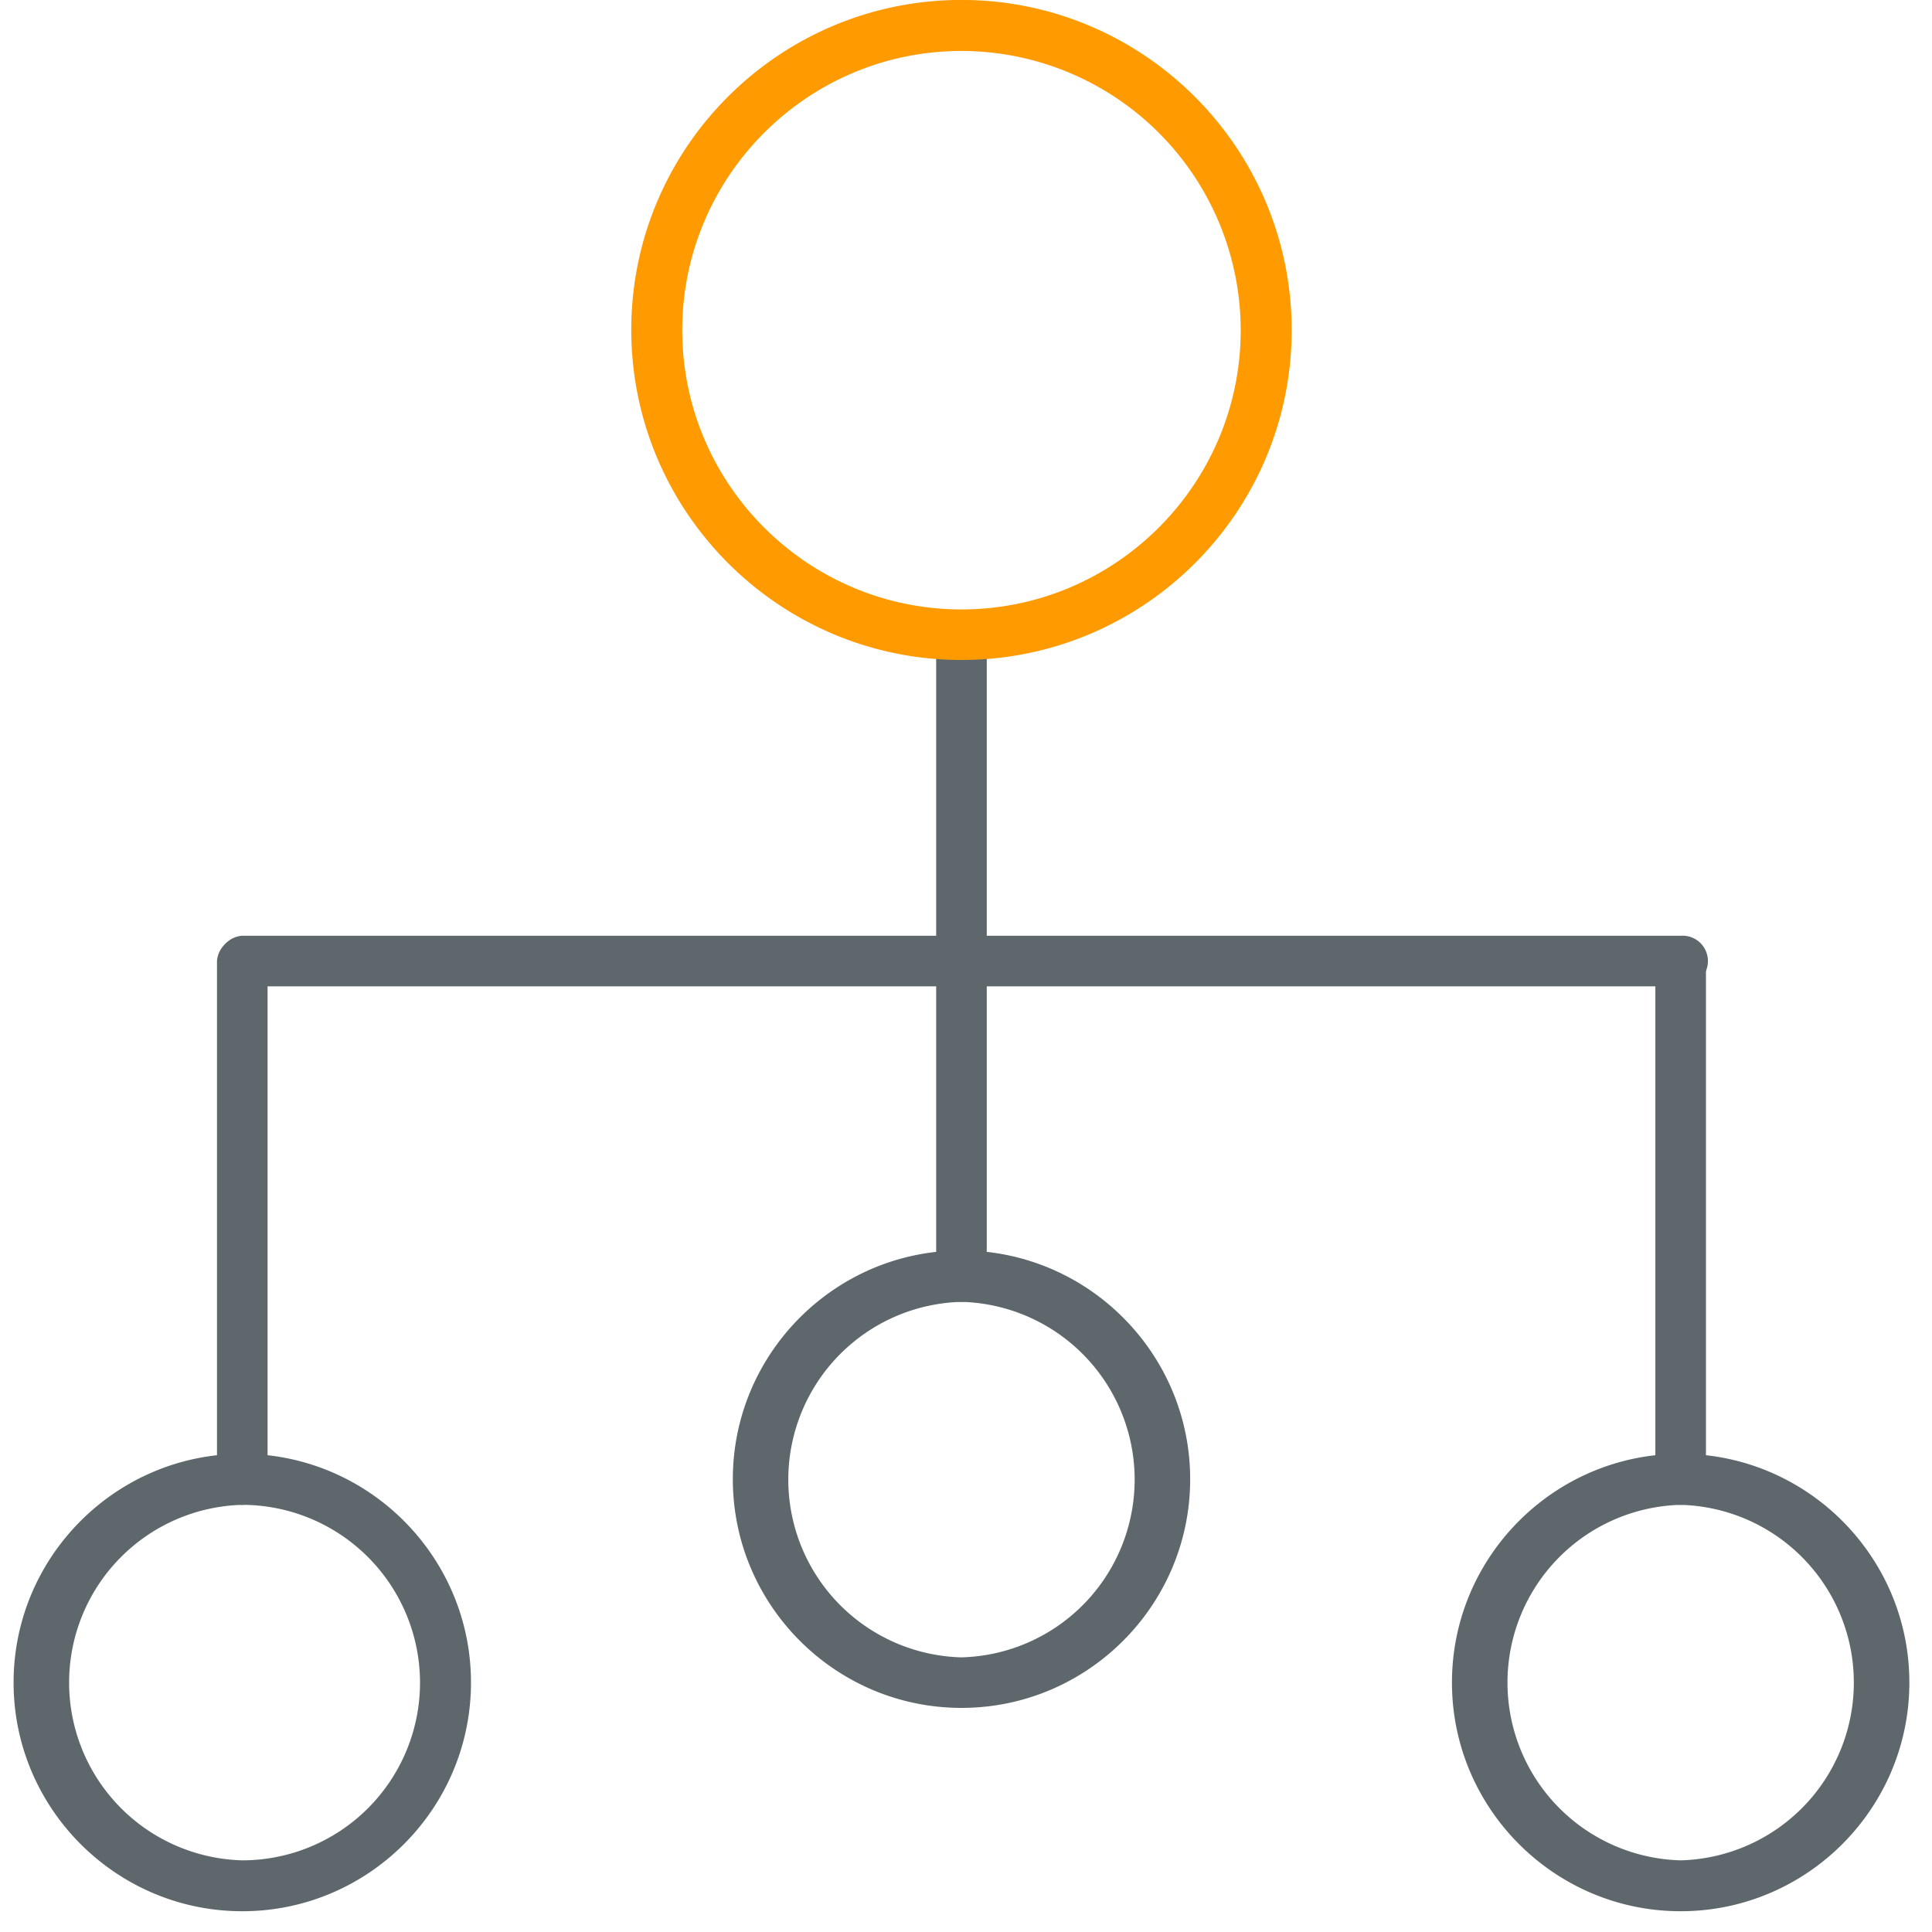<svg xmlns="http://www.w3.org/2000/svg" viewBox="0 0 32 32"><path fill="#5e686c" d="M27.837 31.656c-2.087 0-3.788-1.7-3.788-3.788s1.7-3.788 3.788-3.788 3.788 1.7 3.788 3.788-1.7 3.788-3.788 3.788zm0-6.731a2.945 2.945 0 0 0 0 5.888 2.945 2.945 0 0 0 0-5.888zM4.013 31.656c-2.087 0-3.788-1.7-3.788-3.788s1.7-3.788 3.788-3.788 3.788 1.7 3.788 3.788-1.7 3.788-3.787 3.788zm0-6.731a2.945 2.945 0 0 0 0 5.888 2.945 2.945 0 0 0 2.944-2.944 2.949 2.949 0 0 0-2.944-2.944zm11.912 3.363c-2.088 0-3.787-1.7-3.787-3.788s1.7-3.788 3.787-3.788 3.788 1.7 3.788 3.788-1.7 3.788-3.787 3.788zm0-6.725a2.945 2.945 0 0 0 0 5.888 2.945 2.945 0 0 0 0-5.888z"/><path fill="#5e686c" d="M15.925 21.563a.42.42 0 0 1-.419-.419V10.519a.42.42 0 0 1 .838 0v10.625a.42.42 0 0 1-.419.419z"/><path fill="#5e686c" d="M27.837 16.337H4.012a.42.42 0 0 1 0-.838h23.831a.42.42 0 1 1-.006.838z"/><path fill="#5e686c" d="M27.837 24.925a.42.42 0 0 1-.419-.419v-8.588a.42.42 0 0 1 .838 0v8.588a.411.411 0 0 1-.419.419zm-23.824 0a.42.42 0 0 1-.419-.419v-8.588a.42.42 0 0 1 .838 0v8.588a.42.42 0 0 1-.419.419z"/><path id="svg-ico" fill="#ff9a00" d="M15.925 10.931c-3.012 0-5.469-2.45-5.469-5.469s2.456-5.463 5.469-5.463 5.469 2.45 5.469 5.469-2.456 5.463-5.469 5.463zm0-10.087c-2.55 0-4.625 2.075-4.625 4.625s2.075 4.625 4.625 4.625 4.625-2.075 4.625-4.625A4.63 4.63 0 0 0 15.925.844z"/></svg>